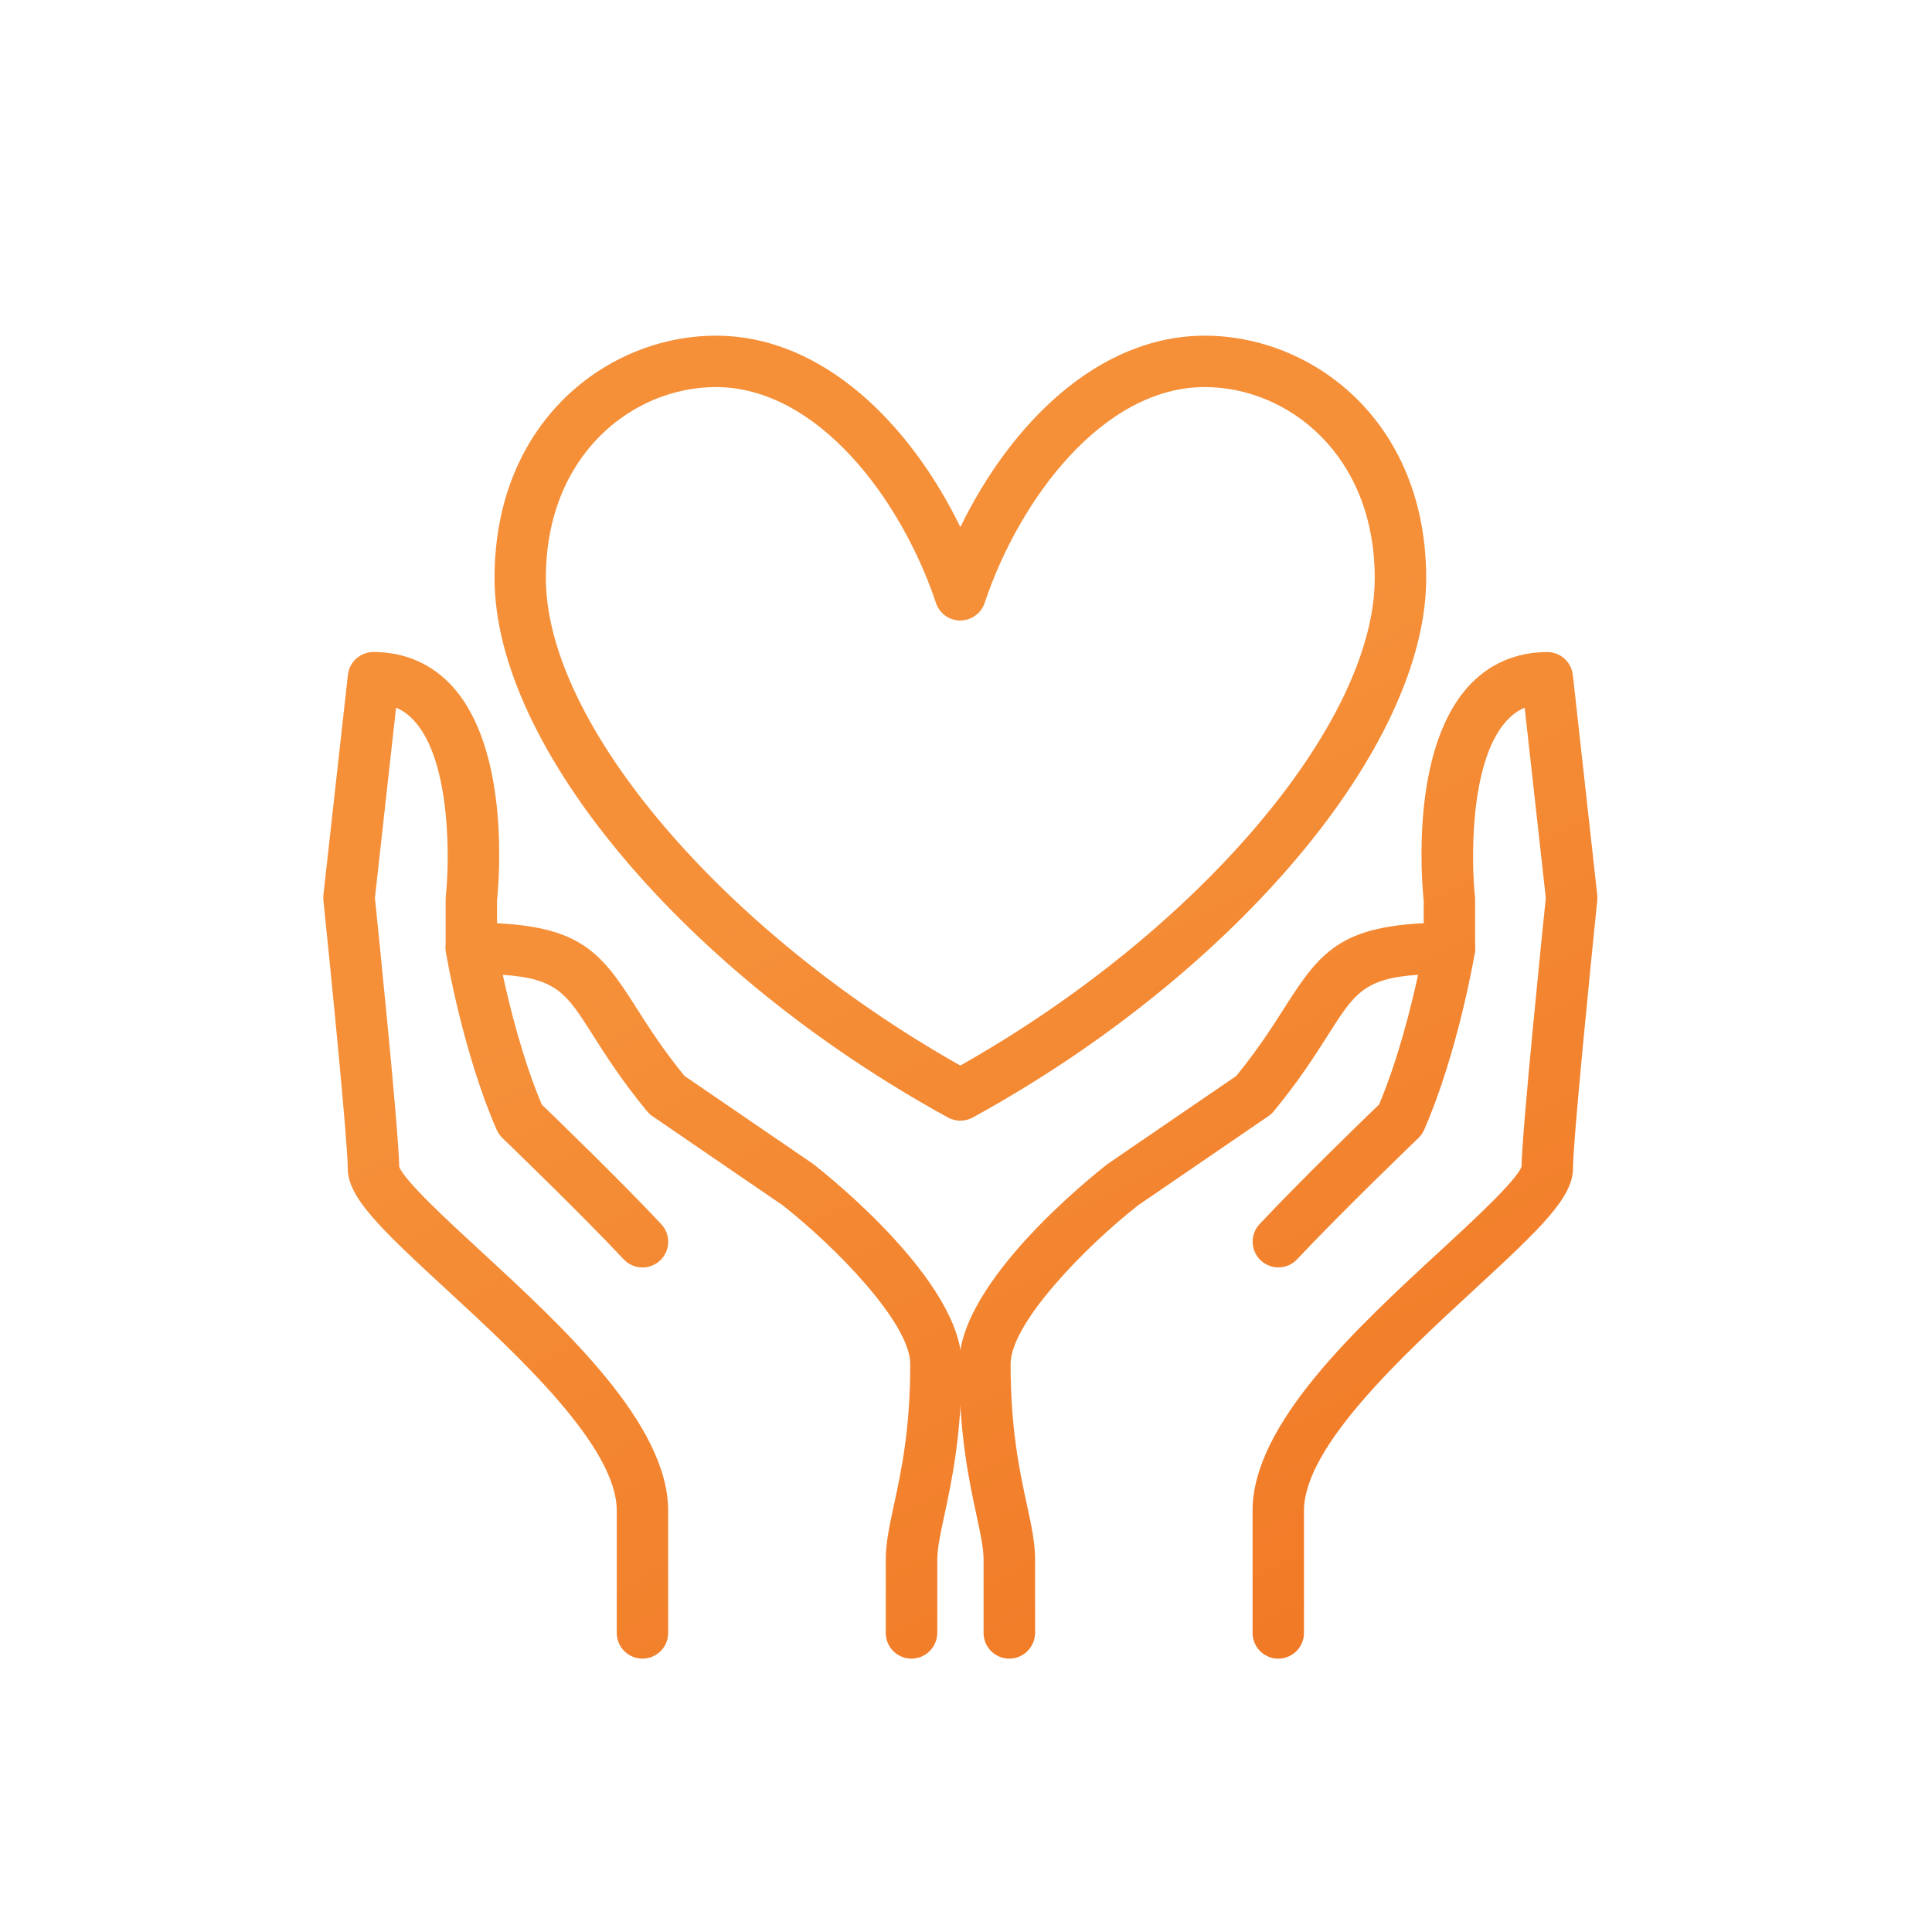 <?xml version="1.0" encoding="UTF-8"?> <!-- Generator: Adobe Illustrator 24.3.0, SVG Export Plug-In . SVG Version: 6.00 Build 0) --> <svg xmlns="http://www.w3.org/2000/svg" xmlns:xlink="http://www.w3.org/1999/xlink" version="1.1" id="Layer_1" x="0px" y="0px" viewBox="0 0 288 288" style="enable-background:new 0 0 288 288;" xml:space="preserve"> <style type="text/css"> .st0{fill:url(#SVGID_1_);} .st1{fill:url(#SVGID_2_);} .st2{fill:url(#SVGID_3_);} .st3{fill:url(#SVGID_4_);} .st4{fill:url(#SVGID_5_);} </style> <g id="Social_Services__x28_Hands_x29_"> <g> <g> <linearGradient id="SVGID_1_" gradientUnits="userSpaceOnUse" x1="211.57" y1="246.811" x2="144.091" y2="117.103"> <stop offset="0" style="stop-color:#F17825"></stop> <stop offset="1" style="stop-color:#F59039"></stop> </linearGradient> <path class="st0" d="M150.45,247.25c-2.12,0-3.83-1.72-3.83-3.83v-10.93c0-1.71-0.46-3.87-1.05-6.59 c-1.09-5.07-2.59-12.01-2.59-22.57c0-12.23,19.83-28.03,22.1-29.79c0.06-0.05,0.13-0.1,0.19-0.14l19.03-13.02 c3.28-4.03,5.45-7.45,7.21-10.21c5.56-8.76,8.69-12.64,24.57-12.64c1.13,0,2.2,0.5,2.93,1.36c0.73,0.86,1.04,2,0.85,3.11 c-0.1,0.61-2.57,15.01-7.56,26.41c-0.2,0.46-0.49,0.88-0.86,1.23c-0.11,0.11-11.4,10.95-18.08,18.08 c-1.45,1.54-3.87,1.62-5.42,0.17c-1.54-1.45-1.62-3.87-0.17-5.42c6.04-6.44,15.41-15.52,17.81-17.83 c2.81-6.65,4.76-14.48,5.81-19.33c-8.07,0.53-9.52,2.83-13.41,8.95c-1.93,3.04-4.33,6.82-8.11,11.4 c-0.23,0.28-0.49,0.52-0.79,0.72l-19.38,13.26c-7.94,6.22-19.05,17.62-19.05,23.68c0,9.74,1.34,15.96,2.42,20.95 c0.66,3.05,1.23,5.68,1.23,8.21v10.93C154.28,245.53,152.57,247.25,150.45,247.25z"></path> </g> <g> <linearGradient id="SVGID_2_" gradientUnits="userSpaceOnUse" x1="241.341" y1="231.323" x2="173.862" y2="101.615"> <stop offset="0" style="stop-color:#F17825"></stop> <stop offset="1" style="stop-color:#F59039"></stop> </linearGradient> <path class="st1" d="M190.55,247.25c-2.12,0-3.83-1.72-3.83-3.83v-18.23c0-12.93,15.52-27.24,27.98-38.73 c4.79-4.41,11.32-10.44,12.11-12.53c0.09-5.56,3.1-35.01,3.62-40.08l-3.15-28.36c-1.03,0.44-1.94,1.11-2.76,2.03 c-5.48,6.11-5.21,20.94-4.65,26.13c0.01,0.14,0.02,0.28,0.02,0.42v7.29c0,2.12-1.72,3.83-3.83,3.83s-3.83-1.72-3.83-3.83v-7.09 c-0.32-3.1-1.93-22.37,6.58-31.86c3.05-3.41,7.14-5.21,11.84-5.21c1.95,0,3.59,1.47,3.81,3.41l3.64,32.81 c0.03,0.27,0.03,0.55,0,0.82c-1.01,9.77-3.62,35.98-3.62,39.93c0,4.31-4.73,8.86-14.58,17.94 c-10.77,9.93-25.52,23.52-25.52,33.09v18.23C194.38,245.53,192.66,247.25,190.55,247.25z M226.85,173.83L226.85,173.83 L226.85,173.83z"></path> </g> <g> <linearGradient id="SVGID_3_" gradientUnits="userSpaceOnUse" x1="156.297" y1="275.566" x2="88.818" y2="145.857"> <stop offset="0" style="stop-color:#F17825"></stop> <stop offset="1" style="stop-color:#F59039"></stop> </linearGradient> <path class="st2" d="M135.87,247.25c-2.12,0-3.83-1.72-3.83-3.83v-10.93c0-2.53,0.57-5.16,1.23-8.21 c1.08-4.99,2.42-11.21,2.42-20.95c0-6.06-11.11-17.46-19.05-23.68l-19.38-13.26c-0.3-0.2-0.56-0.45-0.79-0.72 c-3.78-4.58-6.18-8.36-8.11-11.4c-3.88-6.12-5.34-8.42-13.41-8.95c1.05,4.85,3,12.68,5.81,19.33 c2.4,2.32,11.77,11.39,17.81,17.83c1.45,1.54,1.37,3.97-0.17,5.42c-1.54,1.45-3.97,1.37-5.42-0.17 c-6.69-7.13-17.97-17.97-18.08-18.08c-0.36-0.35-0.65-0.77-0.86-1.23c-4.99-11.4-7.46-25.81-7.56-26.41 c-0.19-1.11,0.12-2.25,0.85-3.11c0.73-0.86,1.8-1.36,2.93-1.36c15.88,0,19.01,3.88,24.57,12.64c1.75,2.76,3.92,6.18,7.21,10.21 l19.03,13.02c0.07,0.04,0.13,0.09,0.19,0.14c2.26,1.76,22.1,17.57,22.1,29.79c0,10.56-1.5,17.5-2.59,22.57 c-0.59,2.73-1.05,4.88-1.05,6.59v10.93C139.7,245.53,137.98,247.25,135.87,247.25z"></path> </g> <g> <linearGradient id="SVGID_4_" gradientUnits="userSpaceOnUse" x1="136.396" y1="285.919" x2="68.918" y2="156.21"> <stop offset="0" style="stop-color:#F17825"></stop> <stop offset="1" style="stop-color:#F59039"></stop> </linearGradient> <path class="st3" d="M95.77,247.25c-2.12,0-3.83-1.72-3.83-3.83v-18.23c0-9.57-14.75-23.17-25.52-33.09 c-9.85-9.08-14.58-13.63-14.58-17.94c0-3.96-2.62-30.17-3.63-39.93c-0.03-0.27-0.03-0.55,0-0.82l3.65-32.81 c0.22-1.94,1.86-3.41,3.81-3.41c4.69,0,8.79,1.8,11.84,5.21c8.5,9.49,6.9,28.77,6.58,31.86v7.09c0,2.12-1.72,3.83-3.83,3.83 s-3.83-1.72-3.83-3.83v-7.29c0-0.14,0.01-0.28,0.02-0.42c0.57-5.19,0.83-20.02-4.65-26.13c-0.82-0.92-1.73-1.59-2.76-2.02 l-3.15,28.36c0.52,5.07,3.53,34.52,3.62,40.08c0.79,2.1,7.32,8.12,12.11,12.53c12.47,11.49,27.98,25.8,27.98,38.73v18.23 C99.6,245.53,97.89,247.25,95.77,247.25z"></path> </g> <g> <linearGradient id="SVGID_5_" gradientUnits="userSpaceOnUse" x1="223.437" y1="240.638" x2="155.958" y2="110.929"> <stop offset="0" style="stop-color:#F17825"></stop> <stop offset="1" style="stop-color:#F59039"></stop> </linearGradient> <path class="st4" d="M143.16,167.06c-0.63,0-1.27-0.16-1.84-0.47c-39.17-21.49-67.6-55.31-67.6-80.41 c0-23.48,17-36.14,32.99-36.14c16,0,29.01,13.25,36.45,28.53c7.44-15.28,20.45-28.53,36.45-28.53 c15.99,0,32.99,12.67,32.99,36.14c0,25.1-28.43,58.91-67.6,80.41C144.43,166.9,143.79,167.06,143.16,167.06z M106.7,57.7 c-12.28,0-25.33,9.98-25.33,28.48c0,21.73,26.43,52.71,61.78,72.66c35.35-19.95,61.78-50.93,61.78-72.66 c0-18.5-13.05-28.48-25.33-28.48c-15.16,0-27.64,16.68-32.82,32.18c-0.52,1.56-1.99,2.62-3.63,2.62c-1.65,0-3.11-1.05-3.63-2.62 C134.34,74.38,121.86,57.7,106.7,57.7z"></path> </g> </g> </g> </svg> 